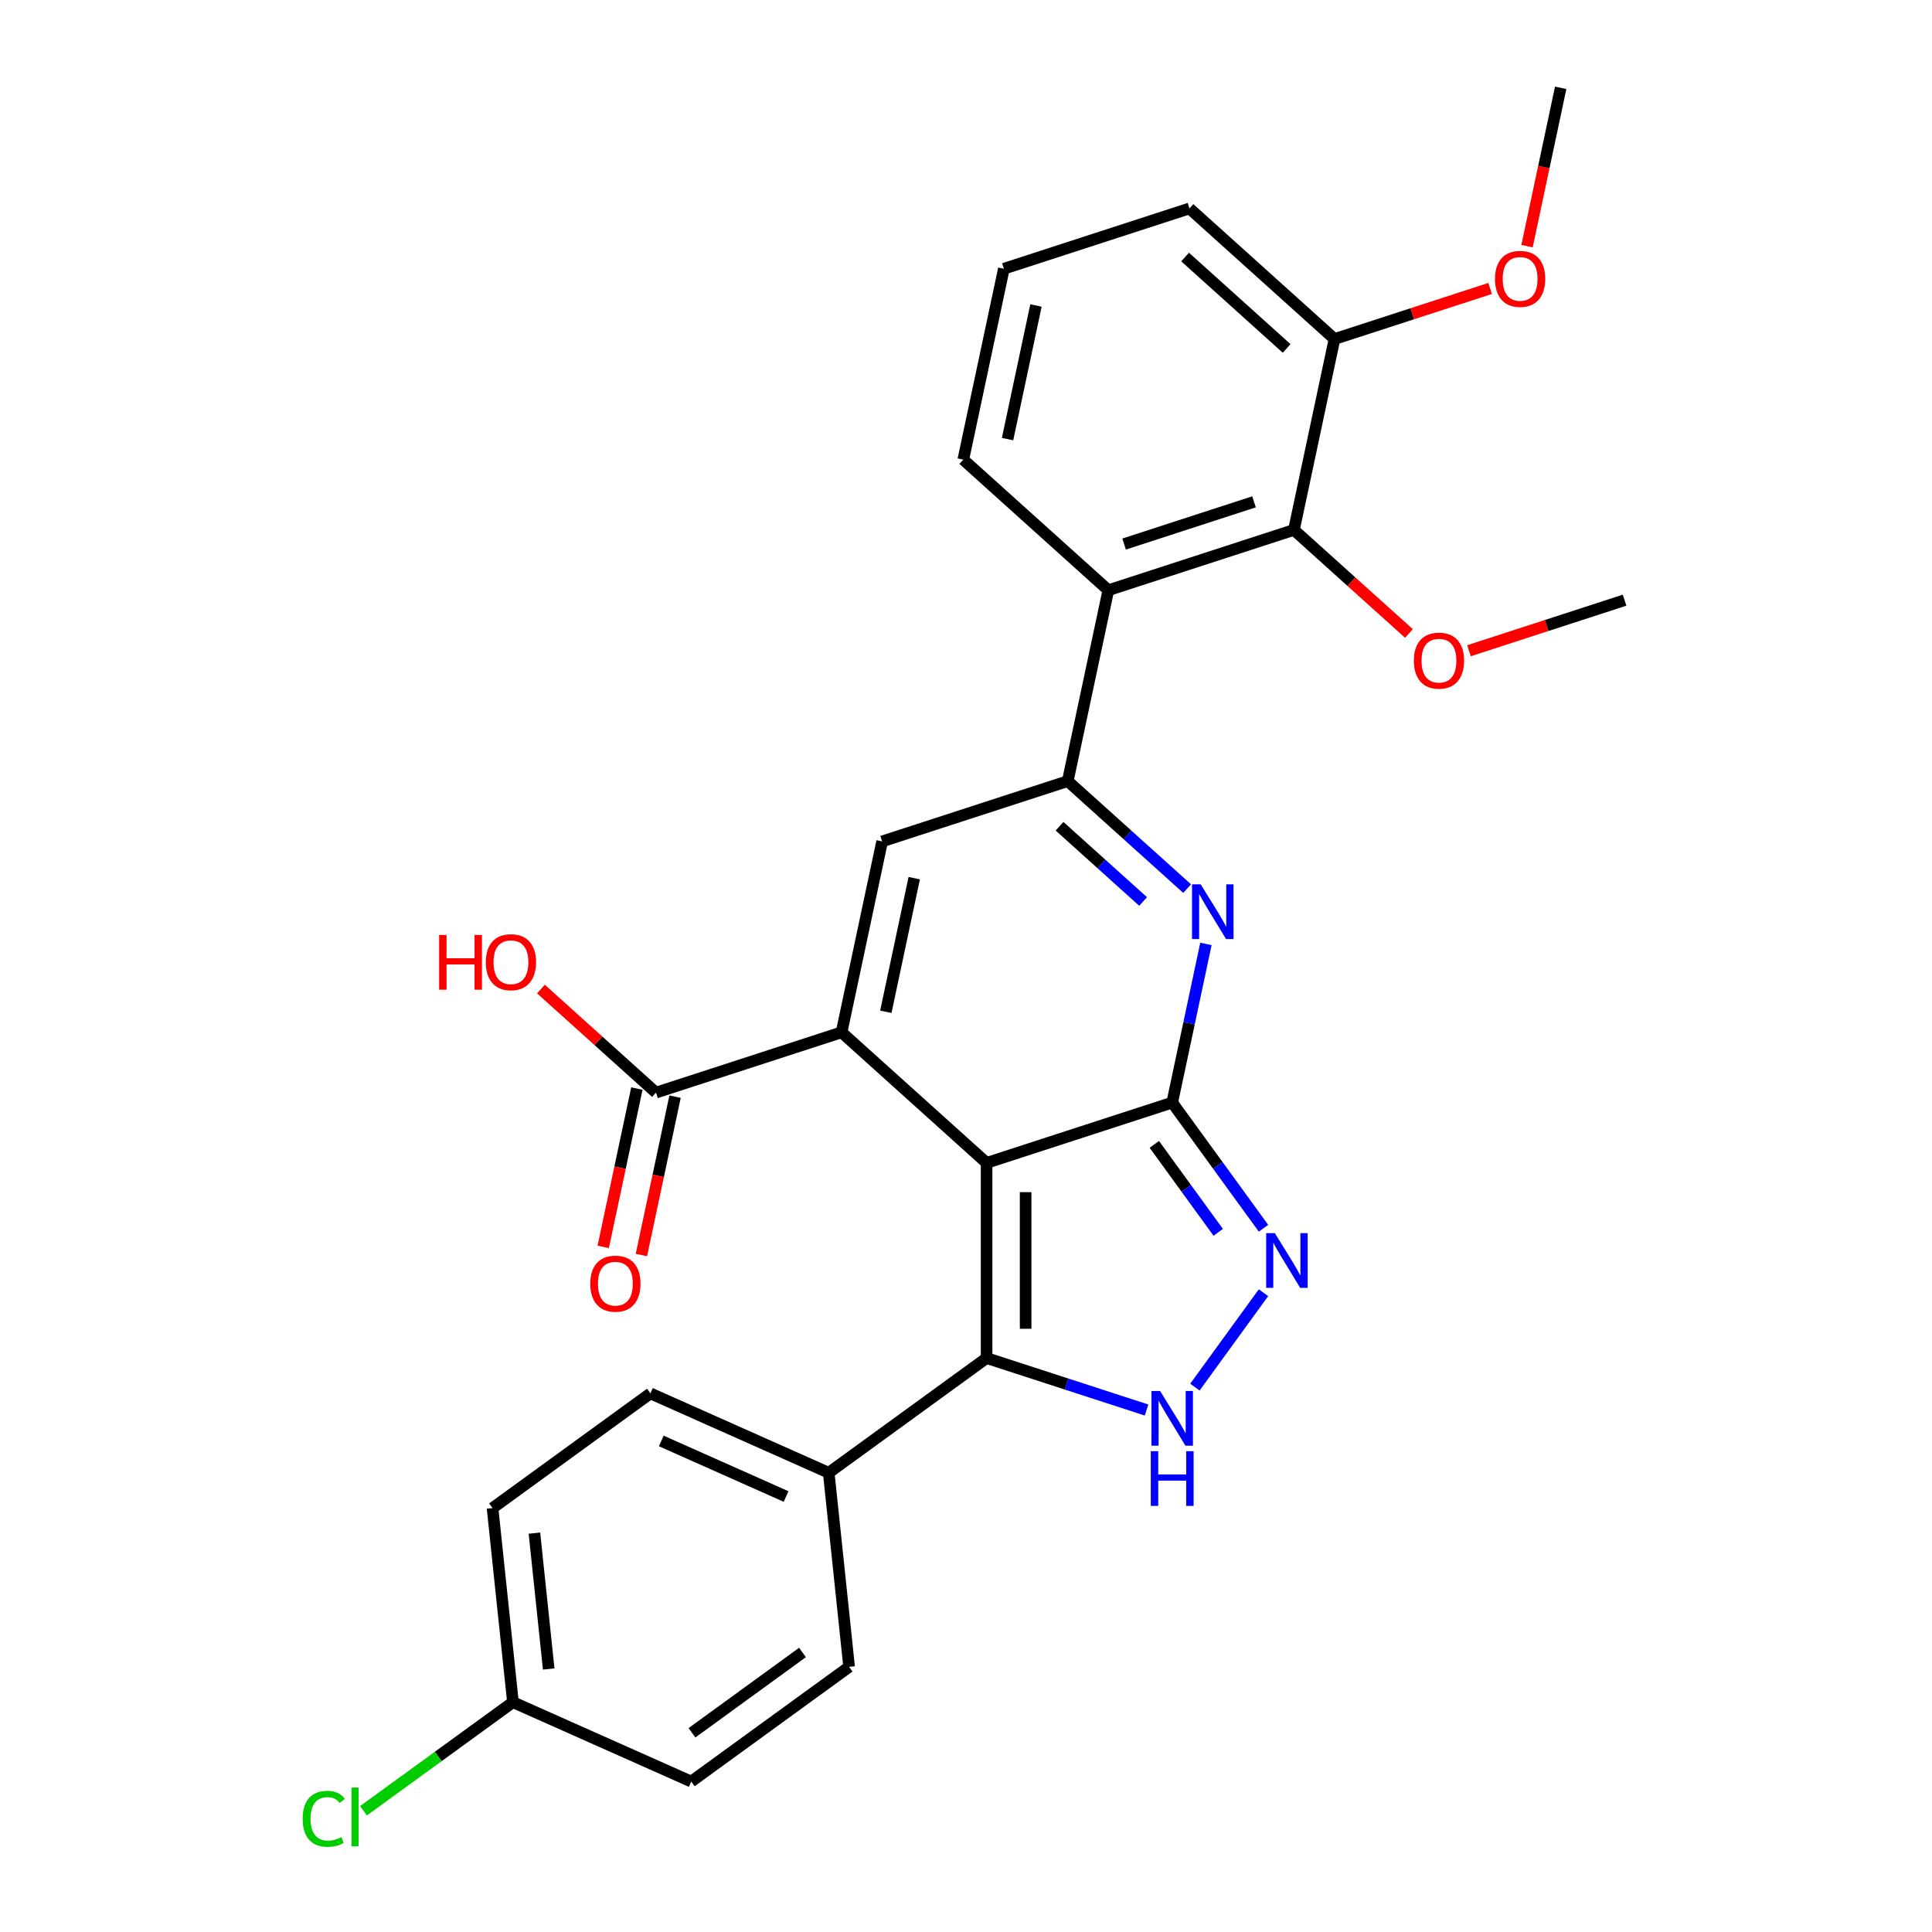 <?xml version='1.0' encoding='iso-8859-1'?>
<svg version='1.1' baseProfile='full'
              xmlns='http://www.w3.org/2000/svg'
                      xmlns:rdkit='http://www.rdkit.org/xml'
                      xmlns:xlink='http://www.w3.org/1999/xlink'
                  xml:space='preserve'
width='1000px' height='1000px' viewBox='0 0 1000 1000'>
<!-- END OF HEADER -->
<rect style='opacity:1.0;fill:#FFFFFF;stroke:none' width='1000' height='1000' x='0' y='0'> </rect>
<path class='bond-0' d='M 510.661,601.913 L 606.731,570.698' style='fill:none;fill-rule:evenodd;stroke:#000000;stroke-width:6px;stroke-linecap:butt;stroke-linejoin:miter;stroke-opacity:1' />
<path class='bond-1' d='M 510.661,601.913 L 435.594,534.322' style='fill:none;fill-rule:evenodd;stroke:#000000;stroke-width:6px;stroke-linecap:butt;stroke-linejoin:miter;stroke-opacity:1' />
<path class='bond-4' d='M 510.661,601.913 L 510.661,702.926' style='fill:none;fill-rule:evenodd;stroke:#000000;stroke-width:6px;stroke-linecap:butt;stroke-linejoin:miter;stroke-opacity:1' />
<path class='bond-4' d='M 530.864,617.064 L 530.864,687.774' style='fill:none;fill-rule:evenodd;stroke:#000000;stroke-width:6px;stroke-linecap:butt;stroke-linejoin:miter;stroke-opacity:1' />
<path class='bond-2' d='M 606.731,570.698 L 615.458,529.638' style='fill:none;fill-rule:evenodd;stroke:#000000;stroke-width:6px;stroke-linecap:butt;stroke-linejoin:miter;stroke-opacity:1' />
<path class='bond-2' d='M 615.458,529.638 L 624.186,488.577' style='fill:none;fill-rule:evenodd;stroke:#0000FF;stroke-width:6px;stroke-linecap:butt;stroke-linejoin:miter;stroke-opacity:1' />
<path class='bond-5' d='M 606.731,570.698 L 630.356,603.216' style='fill:none;fill-rule:evenodd;stroke:#000000;stroke-width:6px;stroke-linecap:butt;stroke-linejoin:miter;stroke-opacity:1' />
<path class='bond-5' d='M 630.356,603.216 L 653.982,635.734' style='fill:none;fill-rule:evenodd;stroke:#0000FF;stroke-width:6px;stroke-linecap:butt;stroke-linejoin:miter;stroke-opacity:1' />
<path class='bond-5' d='M 597.474,592.328 L 614.012,615.091' style='fill:none;fill-rule:evenodd;stroke:#000000;stroke-width:6px;stroke-linecap:butt;stroke-linejoin:miter;stroke-opacity:1' />
<path class='bond-5' d='M 614.012,615.091 L 630.55,637.853' style='fill:none;fill-rule:evenodd;stroke:#0000FF;stroke-width:6px;stroke-linecap:butt;stroke-linejoin:miter;stroke-opacity:1' />
<path class='bond-6' d='M 435.594,534.322 L 456.596,435.516' style='fill:none;fill-rule:evenodd;stroke:#000000;stroke-width:6px;stroke-linecap:butt;stroke-linejoin:miter;stroke-opacity:1' />
<path class='bond-6' d='M 458.505,523.701 L 473.207,454.537' style='fill:none;fill-rule:evenodd;stroke:#000000;stroke-width:6px;stroke-linecap:butt;stroke-linejoin:miter;stroke-opacity:1' />
<path class='bond-9' d='M 435.594,534.322 L 339.525,565.536' style='fill:none;fill-rule:evenodd;stroke:#000000;stroke-width:6px;stroke-linecap:butt;stroke-linejoin:miter;stroke-opacity:1' />
<path class='bond-29' d='M 614.467,459.948 L 583.566,432.125' style='fill:none;fill-rule:evenodd;stroke:#0000FF;stroke-width:6px;stroke-linecap:butt;stroke-linejoin:miter;stroke-opacity:1' />
<path class='bond-29' d='M 583.566,432.125 L 552.665,404.301' style='fill:none;fill-rule:evenodd;stroke:#000000;stroke-width:6px;stroke-linecap:butt;stroke-linejoin:miter;stroke-opacity:1' />
<path class='bond-29' d='M 591.679,466.614 L 570.048,447.138' style='fill:none;fill-rule:evenodd;stroke:#0000FF;stroke-width:6px;stroke-linecap:butt;stroke-linejoin:miter;stroke-opacity:1' />
<path class='bond-29' d='M 570.048,447.138 L 548.417,427.662' style='fill:none;fill-rule:evenodd;stroke:#000000;stroke-width:6px;stroke-linecap:butt;stroke-linejoin:miter;stroke-opacity:1' />
<path class='bond-3' d='M 552.665,404.301 L 456.596,435.516' style='fill:none;fill-rule:evenodd;stroke:#000000;stroke-width:6px;stroke-linecap:butt;stroke-linejoin:miter;stroke-opacity:1' />
<path class='bond-8' d='M 552.665,404.301 L 573.667,305.495' style='fill:none;fill-rule:evenodd;stroke:#000000;stroke-width:6px;stroke-linecap:butt;stroke-linejoin:miter;stroke-opacity:1' />
<path class='bond-7' d='M 510.661,702.926 L 552.063,716.378' style='fill:none;fill-rule:evenodd;stroke:#000000;stroke-width:6px;stroke-linecap:butt;stroke-linejoin:miter;stroke-opacity:1' />
<path class='bond-7' d='M 552.063,716.378 L 593.465,729.83' style='fill:none;fill-rule:evenodd;stroke:#0000FF;stroke-width:6px;stroke-linecap:butt;stroke-linejoin:miter;stroke-opacity:1' />
<path class='bond-11' d='M 510.661,702.926 L 428.94,762.3' style='fill:none;fill-rule:evenodd;stroke:#000000;stroke-width:6px;stroke-linecap:butt;stroke-linejoin:miter;stroke-opacity:1' />
<path class='bond-28' d='M 653.982,669.104 L 618.479,717.971' style='fill:none;fill-rule:evenodd;stroke:#0000FF;stroke-width:6px;stroke-linecap:butt;stroke-linejoin:miter;stroke-opacity:1' />
<path class='bond-10' d='M 573.667,305.495 L 669.736,274.281' style='fill:none;fill-rule:evenodd;stroke:#000000;stroke-width:6px;stroke-linecap:butt;stroke-linejoin:miter;stroke-opacity:1' />
<path class='bond-10' d='M 581.834,281.599 L 649.083,259.749' style='fill:none;fill-rule:evenodd;stroke:#000000;stroke-width:6px;stroke-linecap:butt;stroke-linejoin:miter;stroke-opacity:1' />
<path class='bond-19' d='M 573.667,305.495 L 498.599,237.904' style='fill:none;fill-rule:evenodd;stroke:#000000;stroke-width:6px;stroke-linecap:butt;stroke-linejoin:miter;stroke-opacity:1' />
<path class='bond-13' d='M 329.644,563.436 L 320.934,604.416' style='fill:none;fill-rule:evenodd;stroke:#000000;stroke-width:6px;stroke-linecap:butt;stroke-linejoin:miter;stroke-opacity:1' />
<path class='bond-13' d='M 320.934,604.416 L 312.223,645.397' style='fill:none;fill-rule:evenodd;stroke:#FF0000;stroke-width:6px;stroke-linecap:butt;stroke-linejoin:miter;stroke-opacity:1' />
<path class='bond-13' d='M 349.406,567.637 L 340.695,608.617' style='fill:none;fill-rule:evenodd;stroke:#000000;stroke-width:6px;stroke-linecap:butt;stroke-linejoin:miter;stroke-opacity:1' />
<path class='bond-13' d='M 340.695,608.617 L 331.984,649.597' style='fill:none;fill-rule:evenodd;stroke:#FF0000;stroke-width:6px;stroke-linecap:butt;stroke-linejoin:miter;stroke-opacity:1' />
<path class='bond-16' d='M 339.525,565.536 L 309.754,538.73' style='fill:none;fill-rule:evenodd;stroke:#000000;stroke-width:6px;stroke-linecap:butt;stroke-linejoin:miter;stroke-opacity:1' />
<path class='bond-16' d='M 309.754,538.73 L 279.983,511.924' style='fill:none;fill-rule:evenodd;stroke:#FF0000;stroke-width:6px;stroke-linecap:butt;stroke-linejoin:miter;stroke-opacity:1' />
<path class='bond-12' d='M 669.736,274.281 L 690.738,175.475' style='fill:none;fill-rule:evenodd;stroke:#000000;stroke-width:6px;stroke-linecap:butt;stroke-linejoin:miter;stroke-opacity:1' />
<path class='bond-17' d='M 669.736,274.281 L 699.507,301.087' style='fill:none;fill-rule:evenodd;stroke:#000000;stroke-width:6px;stroke-linecap:butt;stroke-linejoin:miter;stroke-opacity:1' />
<path class='bond-17' d='M 699.507,301.087 L 729.278,327.893' style='fill:none;fill-rule:evenodd;stroke:#FF0000;stroke-width:6px;stroke-linecap:butt;stroke-linejoin:miter;stroke-opacity:1' />
<path class='bond-14' d='M 428.94,762.3 L 336.66,721.214' style='fill:none;fill-rule:evenodd;stroke:#000000;stroke-width:6px;stroke-linecap:butt;stroke-linejoin:miter;stroke-opacity:1' />
<path class='bond-14' d='M 406.881,774.593 L 342.285,745.833' style='fill:none;fill-rule:evenodd;stroke:#000000;stroke-width:6px;stroke-linecap:butt;stroke-linejoin:miter;stroke-opacity:1' />
<path class='bond-15' d='M 428.94,762.3 L 439.499,862.759' style='fill:none;fill-rule:evenodd;stroke:#000000;stroke-width:6px;stroke-linecap:butt;stroke-linejoin:miter;stroke-opacity:1' />
<path class='bond-23' d='M 690.738,175.475 L 731.01,162.39' style='fill:none;fill-rule:evenodd;stroke:#000000;stroke-width:6px;stroke-linecap:butt;stroke-linejoin:miter;stroke-opacity:1' />
<path class='bond-23' d='M 731.01,162.39 L 771.282,149.305' style='fill:none;fill-rule:evenodd;stroke:#FF0000;stroke-width:6px;stroke-linecap:butt;stroke-linejoin:miter;stroke-opacity:1' />
<path class='bond-31' d='M 690.738,175.475 L 615.67,107.884' style='fill:none;fill-rule:evenodd;stroke:#000000;stroke-width:6px;stroke-linecap:butt;stroke-linejoin:miter;stroke-opacity:1' />
<path class='bond-31' d='M 665.959,180.35 L 613.412,133.036' style='fill:none;fill-rule:evenodd;stroke:#000000;stroke-width:6px;stroke-linecap:butt;stroke-linejoin:miter;stroke-opacity:1' />
<path class='bond-21' d='M 336.66,721.214 L 254.939,780.588' style='fill:none;fill-rule:evenodd;stroke:#000000;stroke-width:6px;stroke-linecap:butt;stroke-linejoin:miter;stroke-opacity:1' />
<path class='bond-20' d='M 439.499,862.759 L 357.778,922.133' style='fill:none;fill-rule:evenodd;stroke:#000000;stroke-width:6px;stroke-linecap:butt;stroke-linejoin:miter;stroke-opacity:1' />
<path class='bond-20' d='M 415.366,855.321 L 358.161,896.883' style='fill:none;fill-rule:evenodd;stroke:#000000;stroke-width:6px;stroke-linecap:butt;stroke-linejoin:miter;stroke-opacity:1' />
<path class='bond-26' d='M 760.329,336.827 L 800.601,323.742' style='fill:none;fill-rule:evenodd;stroke:#FF0000;stroke-width:6px;stroke-linecap:butt;stroke-linejoin:miter;stroke-opacity:1' />
<path class='bond-26' d='M 800.601,323.742 L 840.872,310.657' style='fill:none;fill-rule:evenodd;stroke:#000000;stroke-width:6px;stroke-linecap:butt;stroke-linejoin:miter;stroke-opacity:1' />
<path class='bond-18' d='M 265.498,881.048 L 357.778,922.133' style='fill:none;fill-rule:evenodd;stroke:#000000;stroke-width:6px;stroke-linecap:butt;stroke-linejoin:miter;stroke-opacity:1' />
<path class='bond-22' d='M 265.498,881.048 L 226.82,909.149' style='fill:none;fill-rule:evenodd;stroke:#000000;stroke-width:6px;stroke-linecap:butt;stroke-linejoin:miter;stroke-opacity:1' />
<path class='bond-22' d='M 226.82,909.149 L 188.142,937.25' style='fill:none;fill-rule:evenodd;stroke:#00CC00;stroke-width:6px;stroke-linecap:butt;stroke-linejoin:miter;stroke-opacity:1' />
<path class='bond-30' d='M 265.498,881.048 L 254.939,780.588' style='fill:none;fill-rule:evenodd;stroke:#000000;stroke-width:6px;stroke-linecap:butt;stroke-linejoin:miter;stroke-opacity:1' />
<path class='bond-30' d='M 284.006,863.867 L 276.615,793.545' style='fill:none;fill-rule:evenodd;stroke:#000000;stroke-width:6px;stroke-linecap:butt;stroke-linejoin:miter;stroke-opacity:1' />
<path class='bond-24' d='M 498.599,237.904 L 519.601,139.099' style='fill:none;fill-rule:evenodd;stroke:#000000;stroke-width:6px;stroke-linecap:butt;stroke-linejoin:miter;stroke-opacity:1' />
<path class='bond-24' d='M 521.511,227.284 L 536.212,158.12' style='fill:none;fill-rule:evenodd;stroke:#000000;stroke-width:6px;stroke-linecap:butt;stroke-linejoin:miter;stroke-opacity:1' />
<path class='bond-27' d='M 790.387,127.415 L 799.098,86.435' style='fill:none;fill-rule:evenodd;stroke:#FF0000;stroke-width:6px;stroke-linecap:butt;stroke-linejoin:miter;stroke-opacity:1' />
<path class='bond-27' d='M 799.098,86.435 L 807.809,45.455' style='fill:none;fill-rule:evenodd;stroke:#000000;stroke-width:6px;stroke-linecap:butt;stroke-linejoin:miter;stroke-opacity:1' />
<path class='bond-25' d='M 519.601,139.099 L 615.67,107.884' style='fill:none;fill-rule:evenodd;stroke:#000000;stroke-width:6px;stroke-linecap:butt;stroke-linejoin:miter;stroke-opacity:1' />
<path  class='atom-3' d='M 621.472 457.732
L 630.752 472.732
Q 631.672 474.212, 633.152 476.892
Q 634.632 479.572, 634.712 479.732
L 634.712 457.732
L 638.472 457.732
L 638.472 486.052
L 634.592 486.052
L 624.632 469.652
Q 623.472 467.732, 622.232 465.532
Q 621.032 463.332, 620.672 462.652
L 620.672 486.052
L 616.992 486.052
L 616.992 457.732
L 621.472 457.732
' fill='#0000FF'/>
<path  class='atom-6' d='M 659.845 638.259
L 669.125 653.259
Q 670.045 654.739, 671.525 657.419
Q 673.005 660.099, 673.085 660.259
L 673.085 638.259
L 676.845 638.259
L 676.845 666.579
L 672.965 666.579
L 663.005 650.179
Q 661.845 648.259, 660.605 646.059
Q 659.405 643.859, 659.045 643.179
L 659.045 666.579
L 655.365 666.579
L 655.365 638.259
L 659.845 638.259
' fill='#0000FF'/>
<path  class='atom-8' d='M 600.471 719.98
L 609.751 734.98
Q 610.671 736.46, 612.151 739.14
Q 613.631 741.82, 613.711 741.98
L 613.711 719.98
L 617.471 719.98
L 617.471 748.3
L 613.591 748.3
L 603.631 731.9
Q 602.471 729.98, 601.231 727.78
Q 600.031 725.58, 599.671 724.9
L 599.671 748.3
L 595.991 748.3
L 595.991 719.98
L 600.471 719.98
' fill='#0000FF'/>
<path  class='atom-8' d='M 595.651 751.132
L 599.491 751.132
L 599.491 763.172
L 613.971 763.172
L 613.971 751.132
L 617.811 751.132
L 617.811 779.452
L 613.971 779.452
L 613.971 766.372
L 599.491 766.372
L 599.491 779.452
L 595.651 779.452
L 595.651 751.132
' fill='#0000FF'/>
<path  class='atom-14' d='M 305.523 664.422
Q 305.523 657.622, 308.883 653.822
Q 312.243 650.022, 318.523 650.022
Q 324.803 650.022, 328.163 653.822
Q 331.523 657.622, 331.523 664.422
Q 331.523 671.302, 328.123 675.222
Q 324.723 679.102, 318.523 679.102
Q 312.283 679.102, 308.883 675.222
Q 305.523 671.342, 305.523 664.422
M 318.523 675.902
Q 322.843 675.902, 325.163 673.022
Q 327.523 670.102, 327.523 664.422
Q 327.523 658.862, 325.163 656.062
Q 322.843 653.222, 318.523 653.222
Q 314.203 653.222, 311.843 656.022
Q 309.523 658.822, 309.523 664.422
Q 309.523 670.142, 311.843 673.022
Q 314.203 675.902, 318.523 675.902
' fill='#FF0000'/>
<path  class='atom-17' d='M 227.298 483.945
L 231.138 483.945
L 231.138 495.985
L 245.618 495.985
L 245.618 483.945
L 249.458 483.945
L 249.458 512.265
L 245.618 512.265
L 245.618 499.185
L 231.138 499.185
L 231.138 512.265
L 227.298 512.265
L 227.298 483.945
' fill='#FF0000'/>
<path  class='atom-17' d='M 251.458 498.025
Q 251.458 491.225, 254.818 487.425
Q 258.178 483.625, 264.458 483.625
Q 270.738 483.625, 274.098 487.425
Q 277.458 491.225, 277.458 498.025
Q 277.458 504.905, 274.058 508.825
Q 270.658 512.705, 264.458 512.705
Q 258.218 512.705, 254.818 508.825
Q 251.458 504.945, 251.458 498.025
M 264.458 509.505
Q 268.778 509.505, 271.098 506.625
Q 273.458 503.705, 273.458 498.025
Q 273.458 492.465, 271.098 489.665
Q 268.778 486.825, 264.458 486.825
Q 260.138 486.825, 257.778 489.625
Q 255.458 492.425, 255.458 498.025
Q 255.458 503.745, 257.778 506.625
Q 260.138 509.505, 264.458 509.505
' fill='#FF0000'/>
<path  class='atom-18' d='M 731.803 341.952
Q 731.803 335.152, 735.163 331.352
Q 738.523 327.552, 744.803 327.552
Q 751.083 327.552, 754.443 331.352
Q 757.803 335.152, 757.803 341.952
Q 757.803 348.832, 754.403 352.752
Q 751.003 356.632, 744.803 356.632
Q 738.563 356.632, 735.163 352.752
Q 731.803 348.872, 731.803 341.952
M 744.803 353.432
Q 749.123 353.432, 751.443 350.552
Q 753.803 347.632, 753.803 341.952
Q 753.803 336.392, 751.443 333.592
Q 749.123 330.752, 744.803 330.752
Q 740.483 330.752, 738.123 333.552
Q 735.803 336.352, 735.803 341.952
Q 735.803 347.672, 738.123 350.552
Q 740.483 353.432, 744.803 353.432
' fill='#FF0000'/>
<path  class='atom-23' d='M 156.656 941.402
Q 156.656 934.362, 159.936 930.682
Q 163.256 926.962, 169.536 926.962
Q 175.376 926.962, 178.496 931.082
L 175.856 933.242
Q 173.576 930.242, 169.536 930.242
Q 165.256 930.242, 162.976 933.122
Q 160.736 935.962, 160.736 941.402
Q 160.736 947.002, 163.056 949.882
Q 165.416 952.762, 169.976 952.762
Q 173.096 952.762, 176.736 950.882
L 177.856 953.882
Q 176.376 954.842, 174.136 955.402
Q 171.896 955.962, 169.416 955.962
Q 163.256 955.962, 159.936 952.202
Q 156.656 948.442, 156.656 941.402
' fill='#00CC00'/>
<path  class='atom-23' d='M 181.936 925.242
L 185.616 925.242
L 185.616 955.602
L 181.936 955.602
L 181.936 925.242
' fill='#00CC00'/>
<path  class='atom-24' d='M 773.807 144.34
Q 773.807 137.54, 777.167 133.74
Q 780.527 129.94, 786.807 129.94
Q 793.087 129.94, 796.447 133.74
Q 799.807 137.54, 799.807 144.34
Q 799.807 151.22, 796.407 155.14
Q 793.007 159.02, 786.807 159.02
Q 780.567 159.02, 777.167 155.14
Q 773.807 151.26, 773.807 144.34
M 786.807 155.82
Q 791.127 155.82, 793.447 152.94
Q 795.807 150.02, 795.807 144.34
Q 795.807 138.78, 793.447 135.98
Q 791.127 133.14, 786.807 133.14
Q 782.487 133.14, 780.127 135.94
Q 777.807 138.74, 777.807 144.34
Q 777.807 150.06, 780.127 152.94
Q 782.487 155.82, 786.807 155.82
' fill='#FF0000'/>
</svg>
